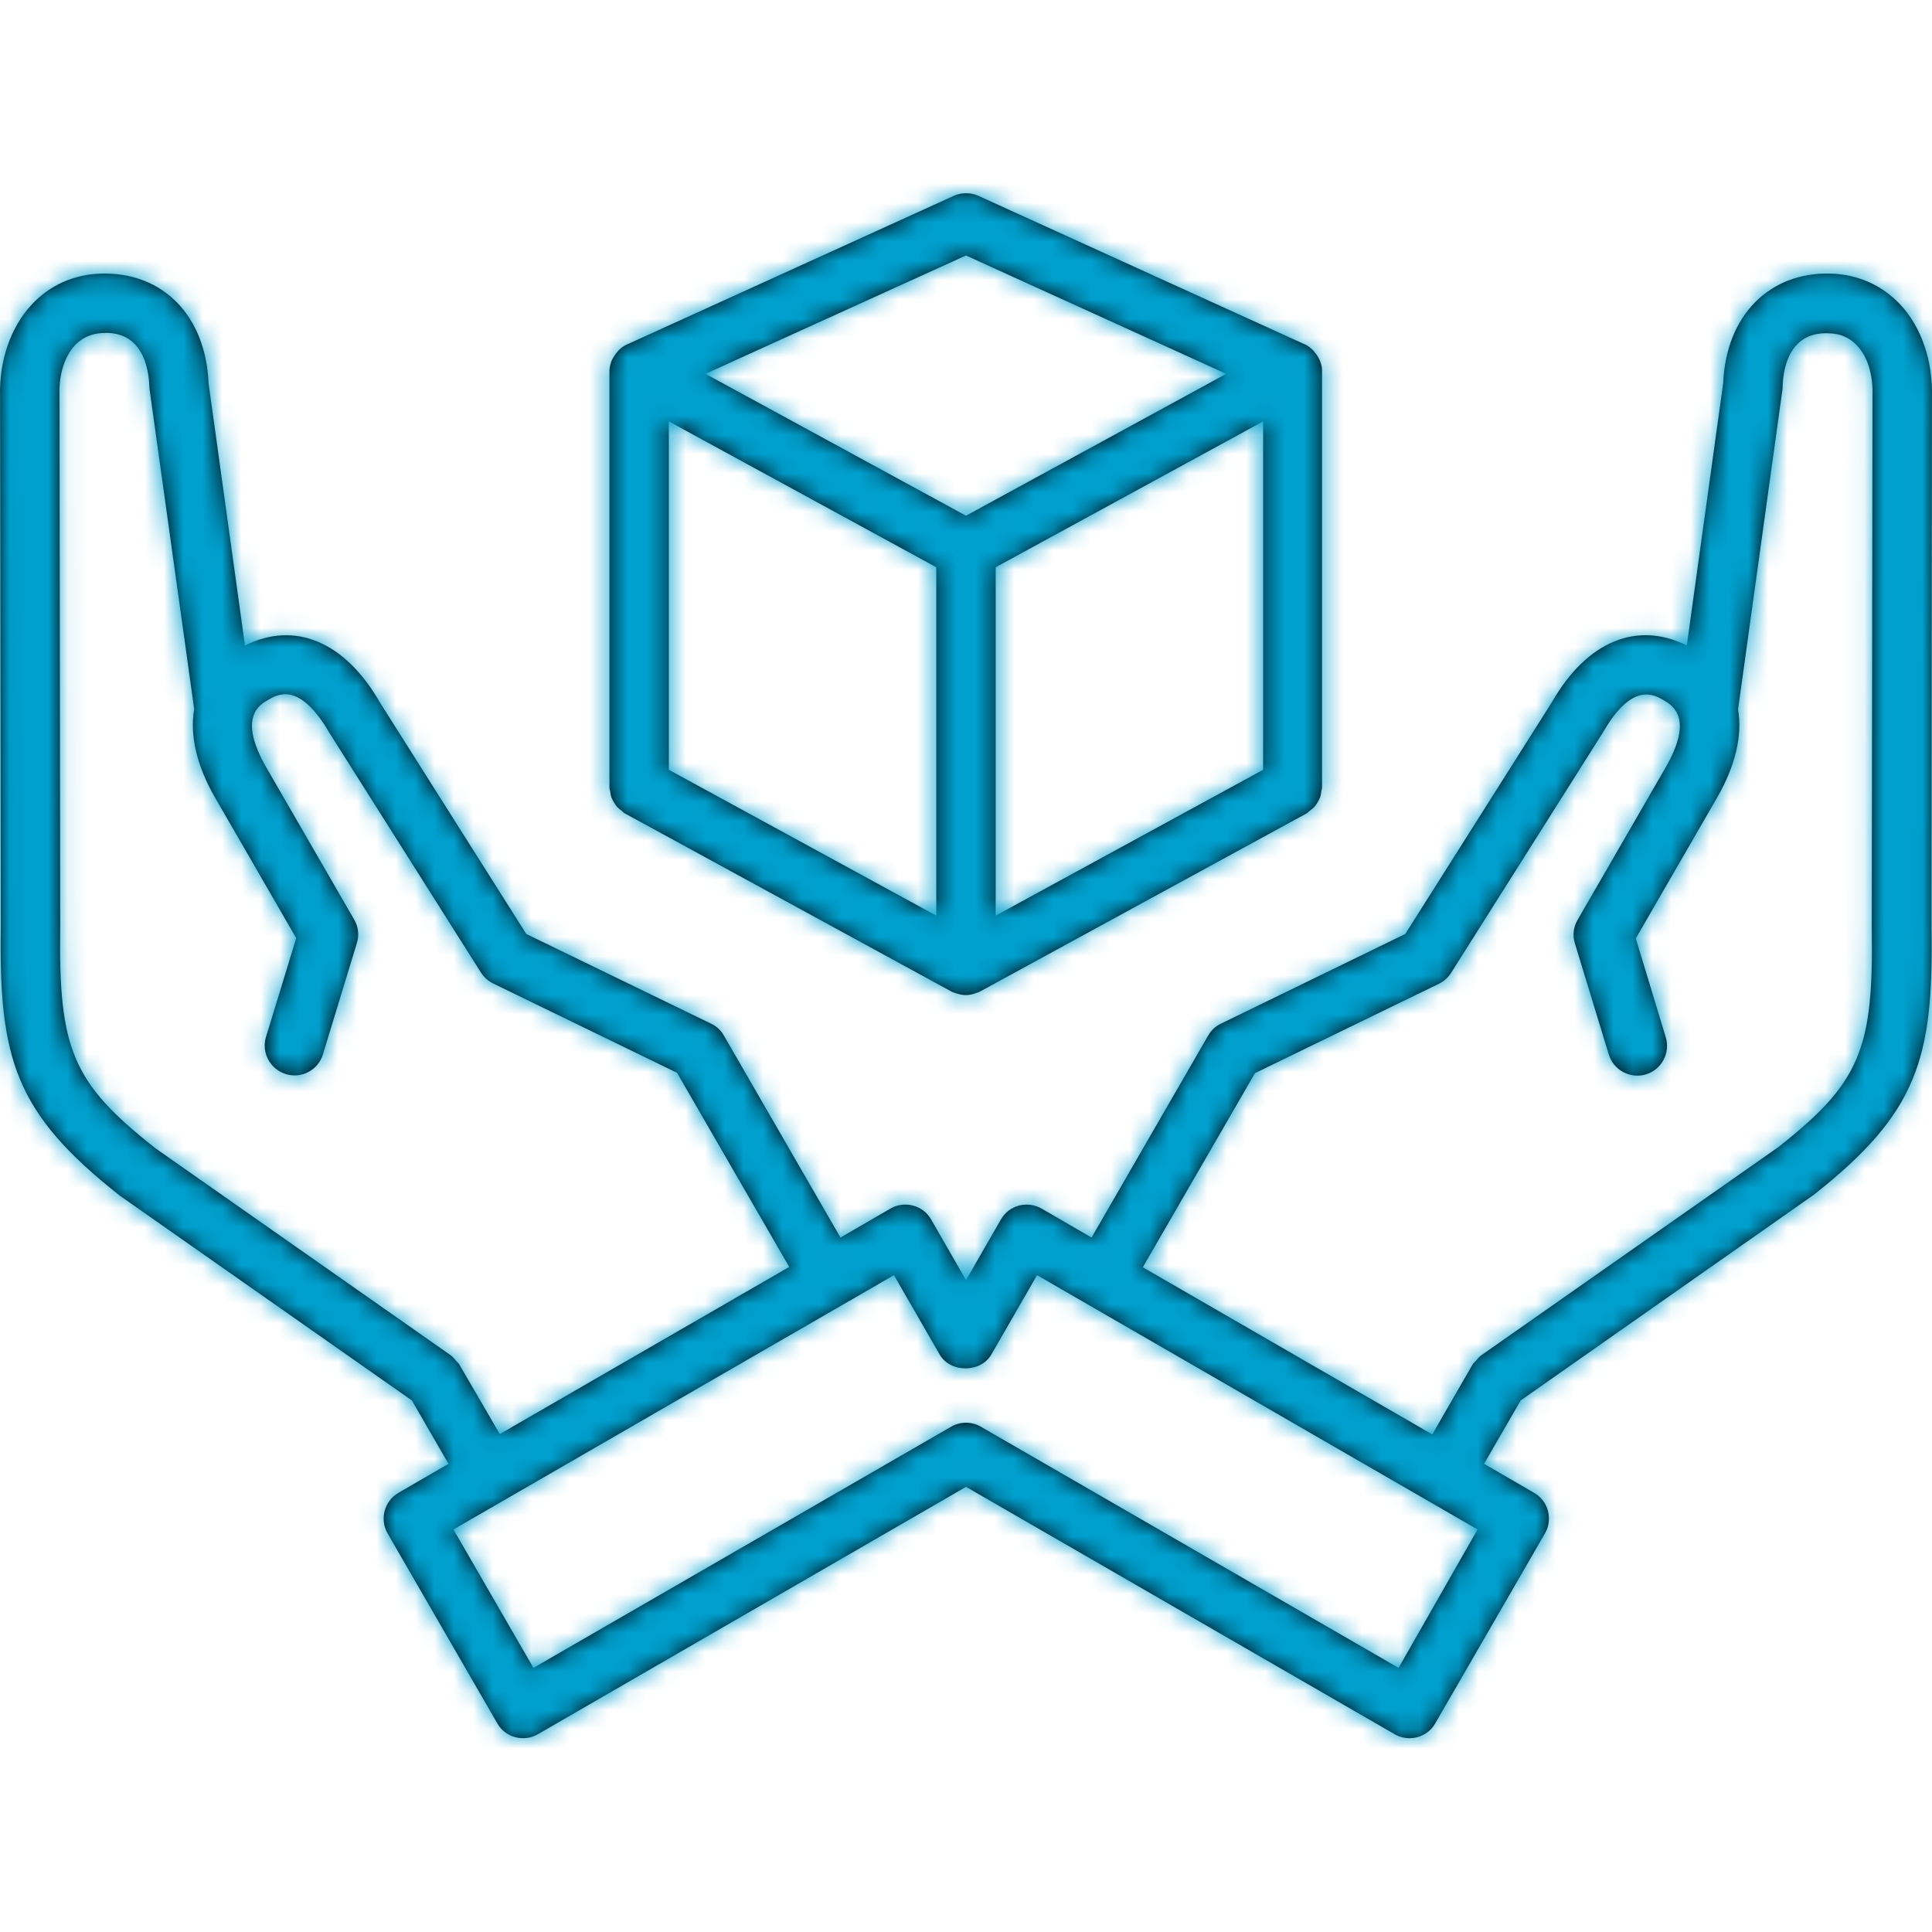 <svg height="100" viewBox="0 0 100 100" width="100" xmlns="http://www.w3.org/2000/svg" xmlns:xlink="http://www.w3.org/1999/xlink"><defs><path id="a" d="m99.997 20.542c.051-1.871-.551-3.627-1.653-4.793-.948-1-2.192-1.551-3.614-1.589-3.166-.077-5.396 2.192-5.537 5.665l-1.884 13.585c-2.576-1.282-5.165-.218-6.959 2.897l-7.613 12.035-9.535 4.64c-.282.128-.513.346-.666.615l-6.037 10.458-2.589-1.5c-.359-.205-.782-.256-1.166-.154-.397.103-.731.359-.936.718l-1.807 3.14-1.807-3.14c-.205-.359-.538-.615-.936-.718s-.82-.051-1.166.154l-2.589 1.5-6.037-10.458c-.154-.269-.384-.487-.666-.615l-9.561-4.64-7.575-11.983c-1.82-3.166-4.409-4.229-6.985-2.948l-1.884-13.573c-.141-3.473-2.345-5.755-5.537-5.678-1.423.038-2.666.59-3.601 1.589-1.102 1.166-1.705 2.922-1.653 4.742l.038 27.478c-.103 6.831.718 9.638 6.178 13.931l15.098 10.586 1.897 3.281-2.589 1.5c-.731.423-.987 1.359-.564 2.102l5.678 9.83c.205.359.538.615.936.718.397.103.807.051 1.166-.154l22.16-12.804 22.185 12.804c.244.141.513.205.769.205.525 0 1.051-.269 1.333-.769l5.678-9.83c.205-.359.256-.769.154-1.166-.103-.397-.359-.731-.718-.936l-2.589-1.5 1.897-3.281 15.162-10.638c5.383-4.242 6.216-7.049 6.101-13.855zm-76.207 50.112c0-.013-.013-.013-.013-.026-.051-.077-.128-.141-.192-.218-.077-.077-.128-.167-.218-.231 0 0-.013-.013-.013-.013l-15.303-10.727c-4.294-3.384-5.024-5.101-4.934-11.445l-.038-27.543c-.038-1.064.269-2.012.807-2.589.384-.397.859-.602 1.461-.628 1.974-.09 2.345 1.717 2.384 2.768 0 .051 0 .115.013.167l2.307 16.533c-.231 1.346.115 2.909 1.077 4.575l4.204 7.28-1.564 5.114c-.244.807.205 1.666 1.025 1.922.807.256 1.679-.205 1.922-1.025l1.756-5.755c.128-.41.077-.846-.141-1.218l-4.537-7.856c-1.5-2.602-.372-3.255.103-3.525.487-.282 1.615-.936 3.153 1.717l7.844 12.406c.154.244.372.436.628.564l9.523 4.627 5.806 10.048-14.982 8.651zm48.6 15.675-21.621-12.483c-.244-.141-.5-.205-.769-.205s-.525.064-.769.205l-21.621 12.483-4.14-7.164 20.224-11.676 2.576-1.487 2.371 4.114c.551.948 2.115.948 2.666 0l2.371-4.114 2.576 1.487 20.224 11.676zm19.635-26.94-15.38 10.779s-.013.013-.013.013c-.09.064-.154.154-.231.244-.064.077-.141.128-.192.218 0 .013-.013.013-.013.026l-2.063 3.576-14.982-8.651 5.806-10.048 9.523-4.627c.256-.128.474-.32.628-.564l7.869-12.458c1.5-2.602 2.627-1.948 3.114-1.666.487.282 1.602.936.103 3.525l-4.537 7.856c-.218.372-.269.807-.141 1.218l1.756 5.755c.244.807 1.115 1.269 1.922 1.025s1.269-1.102 1.025-1.922l-1.551-5.114 4.204-7.28c.961-1.666 1.32-3.243 1.089-4.575l2.294-16.533c.013-.051.013-.115.013-.167.026-1.064.41-2.858 2.384-2.768.602.013 1.077.218 1.461.628.551.577.846 1.525.807 2.627l-.038 27.53c.103 6.319-.628 8.023-4.857 11.355zm-60.481-18.635v-21.519c0-.013 0-.013 0-.026 0-.013 0-.026 0-.038.013-.179.051-.346.115-.5.026-.051.038-.09.064-.128.064-.115.141-.231.231-.333.026-.038.051-.064.09-.103.115-.115.256-.205.41-.282l.038-.013 16.879-7.677c.397-.179.872-.179 1.269 0l16.841 7.664.038.013c.154.064.282.167.41.282.026.038.064.064.09.103.09.103.167.205.231.333.026.051.051.09.064.128.064.167.115.32.115.5v.038.026 21.532c0 .064-.026.128-.038.192-.013.115-.026.218-.064.32-.026.09-.077.167-.128.256-.051.09-.103.167-.167.244-.077.077-.154.141-.244.205-.051.038-.09.09-.154.128l-16.918 9.228c-.026.013-.064.026-.09.038-.038.013-.077.026-.115.038-.167.064-.346.103-.525.103-.179 0-.346-.038-.525-.103-.038-.013-.077-.026-.115-.038-.026-.013-.064-.026-.09-.038l-16.918-9.228c-.064-.026-.103-.09-.154-.128-.09-.064-.167-.128-.244-.205-.064-.077-.115-.154-.167-.244-.051-.077-.09-.167-.128-.256-.038-.103-.051-.218-.064-.32-.013-.064-.038-.115-.038-.192zm33.835-.91v-18.033l-13.842 7.549v18.033zm-16.918 7.549v-18.033l-13.842-7.549v18.033zm1.538-34.169-13.483 6.126 13.483 7.344 13.47-7.344z"/><mask id="b" fill="#fff"><use fill="#fff" fill-rule="evenodd" xlink:href="#a"/></mask></defs><g fill="none" fill-rule="evenodd"><use fill="#000" fill-rule="nonzero" xlink:href="#a"/><g fill="#00a0ce" mask="url(#b)"><path d="m0 0h100v100h-100z"/></g></g></svg>
